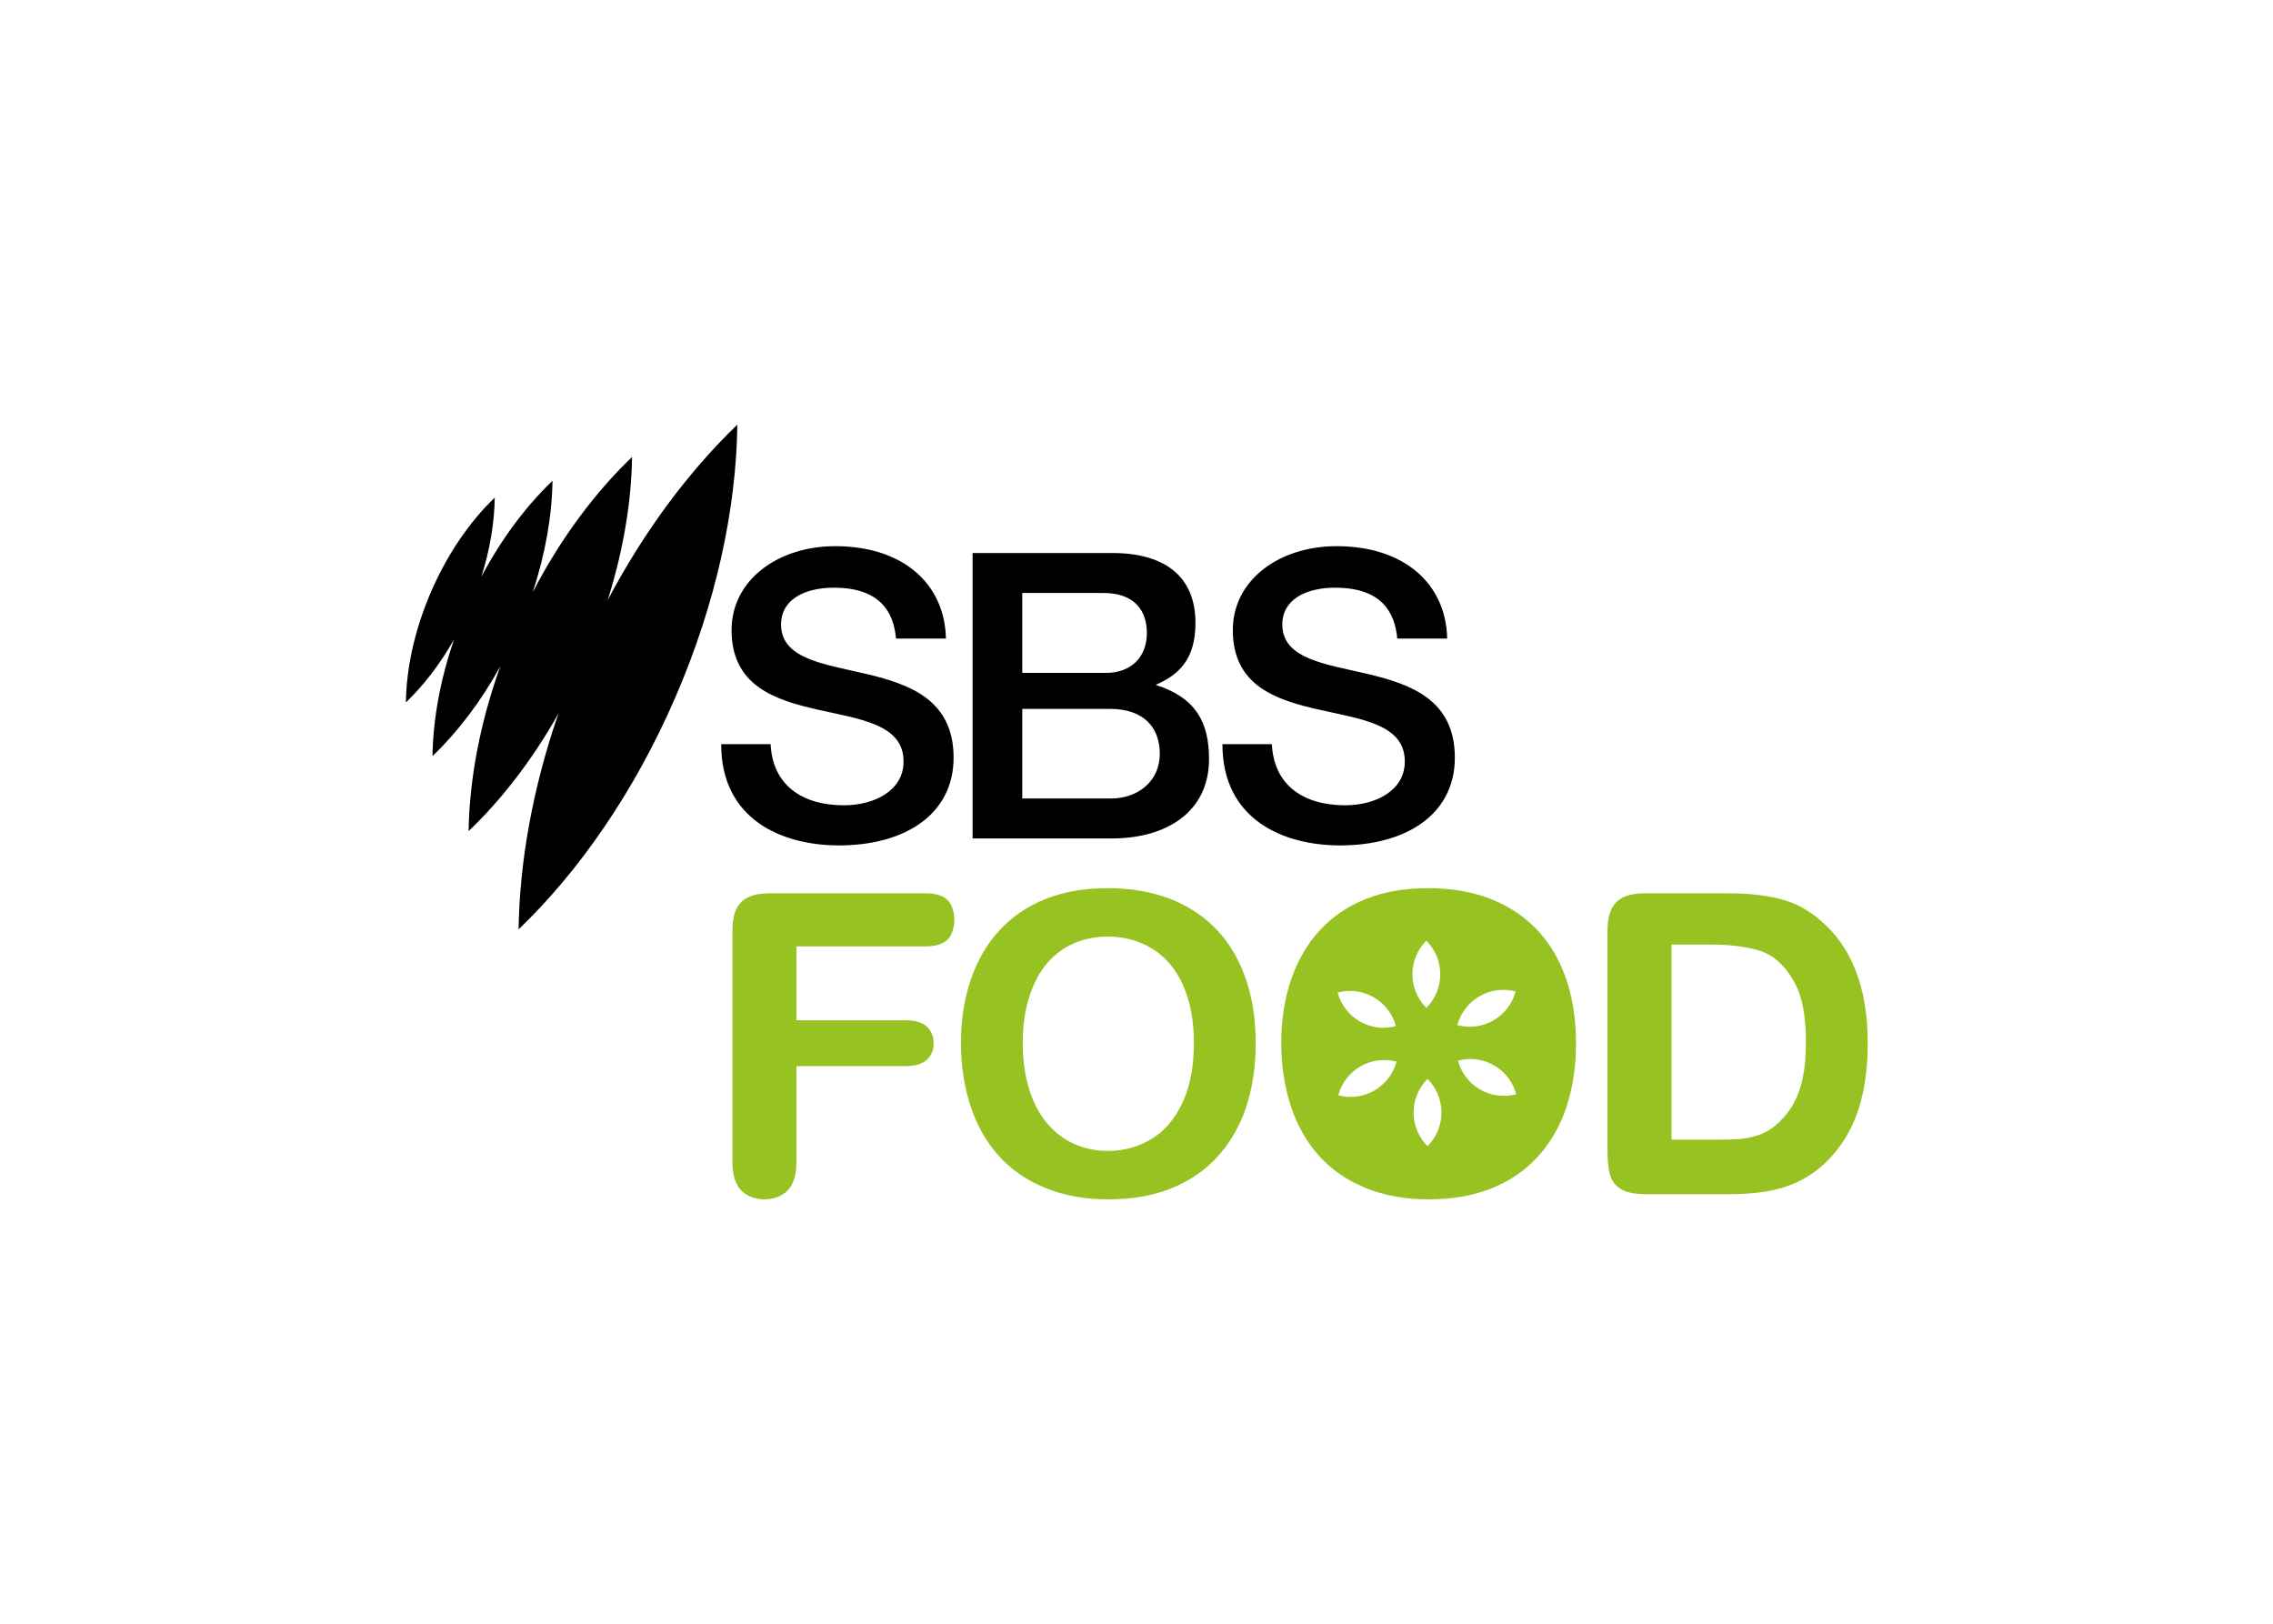 <svg clip-rule="evenodd" fill-rule="evenodd" stroke-linejoin="round" stroke-miterlimit="2" viewBox="0 0 560 400" xmlns="http://www.w3.org/2000/svg"><g transform="matrix(.829 0 0 .829 100 104.628)"><path d="m281.36-36.547c-.72-8.022-4.86-15.115-18.471-15.115-9.161 0-15.702 3.842-15.702 10.891 0 20.738 51.283 5.553 51.283 39.618 0 16.8-14.389 26.075-34.079 26.075-16.835 0-34.994-7.608-34.994-30.089h14.692c.586 12.167 9.354 18.166 21.781 18.166 9.089 0 17.73-4.367 17.73-13.02 0-22.05-51.116-6.033-51.116-39.05 0-14.792 13.694-24.928 30.836-24.928 20.067 0 32.524 11.127 32.873 27.452zm-131.319.215c-4.173 7.367-9.082 13.72-14.327 18.762l-.014-.114c.156-10.126 2.595-21.5 7.488-32.789 4.907-11.303 11.544-20.862 18.834-27.882l.085-.085c-.092 7.335-1.391 15.329-3.96 23.479 5.965-11.244 13.209-20.877 20.998-28.354l.127-.112c-.156 10.346-2.094 21.658-5.913 33.165 8.275-15.942 18.434-29.561 29.385-40.073l.175-.143c-.209 13.292-2.593 27.767-7.253 42.517 10.877-20.578 24.09-38.206 38.308-51.928l.23-.2c-.319 25.015-6.335 53.151-18.46 81.087-12.097 27.921-28.509 51.543-46.538 68.86l-.014-.028c.288-19.871 4.16-41.861 11.83-64.063-7.736 13.726-16.879 25.537-26.645 34.882l-.041-.217c.274-15.155 3.359-31.851 9.43-48.742-5.8 10.526-12.717 19.56-20.132 26.658l-.028-.141c.185-10.761 2.293-22.566 6.435-34.539zm154.074-25.634h41.507c15.42 0 24.729 6.787 24.729 20.806 0 10.99-5.154 15.478-11.821 18.368 12.03 3.852 15.85 11.221 15.85 22.079 0 15.578-12.478 23.563-28.864 23.563h-41.401zm14.763 11.874v23.749h24.942c7.099 0 12.086-4.421 12.086-11.848 0-6.561-3.556-11.901-12.935-11.901zm.001 34.436-.001 26.632h26.426c7.684 0 14.445-4.901 14.445-13.279 0-7.623-4.515-13.353-14.882-13.353zm111.447-20.891c-.721-8.022-4.86-15.115-18.471-15.115-9.161 0-15.702 3.842-15.702 10.891 0 20.738 51.283 5.553 51.283 39.618 0 16.8-14.389 26.075-34.079 26.075-16.835 0-34.994-7.608-34.994-30.089h14.692c.586 12.167 9.354 18.166 21.781 18.166 9.088 0 17.73-4.367 17.73-13.02 0-22.05-51.116-6.033-51.116-39.05 0-14.792 13.694-24.928 30.835-24.928 20.067 0 32.525 11.127 32.874 27.452z" transform="translate(-135.7 100.089)"/><path d="m154.457 155.017h-38.398v21.968h32.542c2.765 0 4.828.621 6.191 1.86 1.362 1.241 2.043 2.898 2.043 4.972s-.691 3.721-2.073 4.94c-1.383 1.22-3.437 1.83-6.161 1.83h-32.542v28.556c0 3.742-.844 6.517-2.532 8.325-1.688 1.81-4.305 2.715-6.948 2.715-2.684 0-5.323-.915-7.01-2.745-1.688-1.83-2.531-4.595-2.531-8.295v-68.803c0-2.601.386-4.727 1.159-6.373.772-1.648 1.982-2.847 3.629-3.6 1.647-.751 3.751-1.128 6.313-1.128h46.318c2.886 0 5.032.64 6.435 1.922 1.402 1.28 2.104 3.863 2.104 5.937 0 2.114-.702 4.717-2.104 5.998-1.403 1.28-3.549 1.921-6.435 1.921zm53.993-17.303c9.271 0 17.23 1.881 23.878 5.643 6.649 3.761 11.681 9.108 15.097 16.041 3.416 6.934 5.123 15.076 5.123 24.429 0 6.913-.935 13.196-2.805 18.847-1.871 5.652-4.677 10.552-8.418 14.7s-8.336 7.319-13.785 9.515-11.69 3.294-18.724 3.294c-6.995 0-13.258-1.129-18.787-3.385-5.531-2.258-10.146-5.438-13.846-9.546-3.701-4.107-6.496-9.048-8.387-14.822-1.891-5.773-2.836-12.016-2.836-18.725 0-6.872.985-13.175 2.958-18.909 1.972-5.733 4.828-10.613 8.57-14.639 3.74-4.025 8.295-7.106 13.663-9.24 5.367-2.136 11.467-3.203 18.299-3.203zm25.74 45.991c0-6.547-1.059-12.22-3.172-17.018-2.115-4.797-5.134-8.427-9.059-10.887-3.923-2.46-8.426-3.691-13.509-3.691-3.621 0-6.964.682-10.034 2.043-3.071 1.363-5.714 3.346-7.93 5.947-2.216 2.603-3.965 5.928-5.245 9.974-1.281 4.046-1.922 8.59-1.922 13.632 0 5.083.641 9.678 1.922 13.785 1.28 4.107 3.09 7.513 5.428 10.216 2.338 2.705 5.022 4.727 8.052 6.069 3.028 1.342 6.352 2.013 9.973 2.013 4.635 0 8.894-1.159 12.777-3.477 3.884-2.317 6.975-5.895 9.271-10.735 2.299-4.839 3.448-10.796 3.448-17.871zm134.016-44.466h24.51c6.14 0 11.406.57 15.798 1.708s8.377 3.273 11.955 6.404c9.311 7.97 13.968 20.089 13.968 36.354 0 5.367-.468 10.268-1.403 14.699-.936 4.433-2.379 8.428-4.33 11.986-1.952 3.558-4.453 6.74-7.503 9.546-2.4 2.156-5.023 3.883-7.868 5.184-2.847 1.302-5.907 2.217-9.181 2.745-3.273.529-6.963.793-11.07.793h-24.51c-3.294 0-5.774-.498-7.441-1.494-1.669-.996-2.756-2.399-3.264-4.209-.508-1.809-.762-4.157-.762-7.045v-65.57c0-3.904.874-6.73 2.623-8.478 1.747-1.748 4.574-2.623 8.478-2.623zm7.92 15.239v57.975h13.724c3.009 0 5.367-.082 7.075-.244s3.477-.569 5.307-1.22c1.829-.65 3.415-1.565 4.757-2.745 6.059-5.123 9.088-12.136 9.088-24.661 0-8.824-1.332-14.527-3.995-18.919-2.664-4.391-5.947-7.186-9.85-8.387-3.904-1.199-8.622-1.799-14.151-1.799zm-33.514 4.92c3.416 6.934 5.123 15.076 5.123 24.429 0 6.913-.936 13.196-2.805 18.847-1.871 5.652-4.677 10.552-8.418 14.7-3.742 4.148-8.336 7.319-13.785 9.515s-11.69 3.294-18.725 3.294c-6.994 0-13.257-1.129-18.787-3.385-5.53-2.258-10.146-5.438-13.846-9.546-3.7-4.107-6.495-9.048-8.387-14.822-1.89-5.773-2.836-12.016-2.836-18.725 0-6.872.986-13.175 2.958-18.909 1.972-5.733 4.828-10.613 8.57-14.639 3.741-4.025 8.296-7.106 13.663-9.24 5.368-2.136 11.467-3.203 18.299-3.203 9.271 0 17.231 1.881 23.879 5.643 6.649 3.761 11.681 9.108 15.097 16.041zm-29.941 29.572c2.02 7.542 9.758 12.01 17.3 9.989-2.02-7.542-9.759-12.01-17.3-9.989zm-9.408-35.656c-5.521 5.521-5.521 14.457 0 19.978 5.521-5.521 5.521-14.457 0-19.978zm-26.175 45.952c7.542 2.021 15.28-2.446 17.301-9.988-7.542-2.021-15.28 2.447-17.301 9.988zm26.53 15.113c5.522-5.521 5.522-14.456 0-19.978-5.521 5.522-5.521 14.457 0 19.978zm-9.407-35.656c-2.021-7.542-9.759-12.01-17.301-9.989 2.021 7.542 9.759 12.01 17.301 9.989zm35.583-10.296c-7.542-2.021-15.28 2.446-17.301 9.988 7.542 2.021 15.28-2.446 17.301-9.988z" fill="#96c321"/></g></svg>
